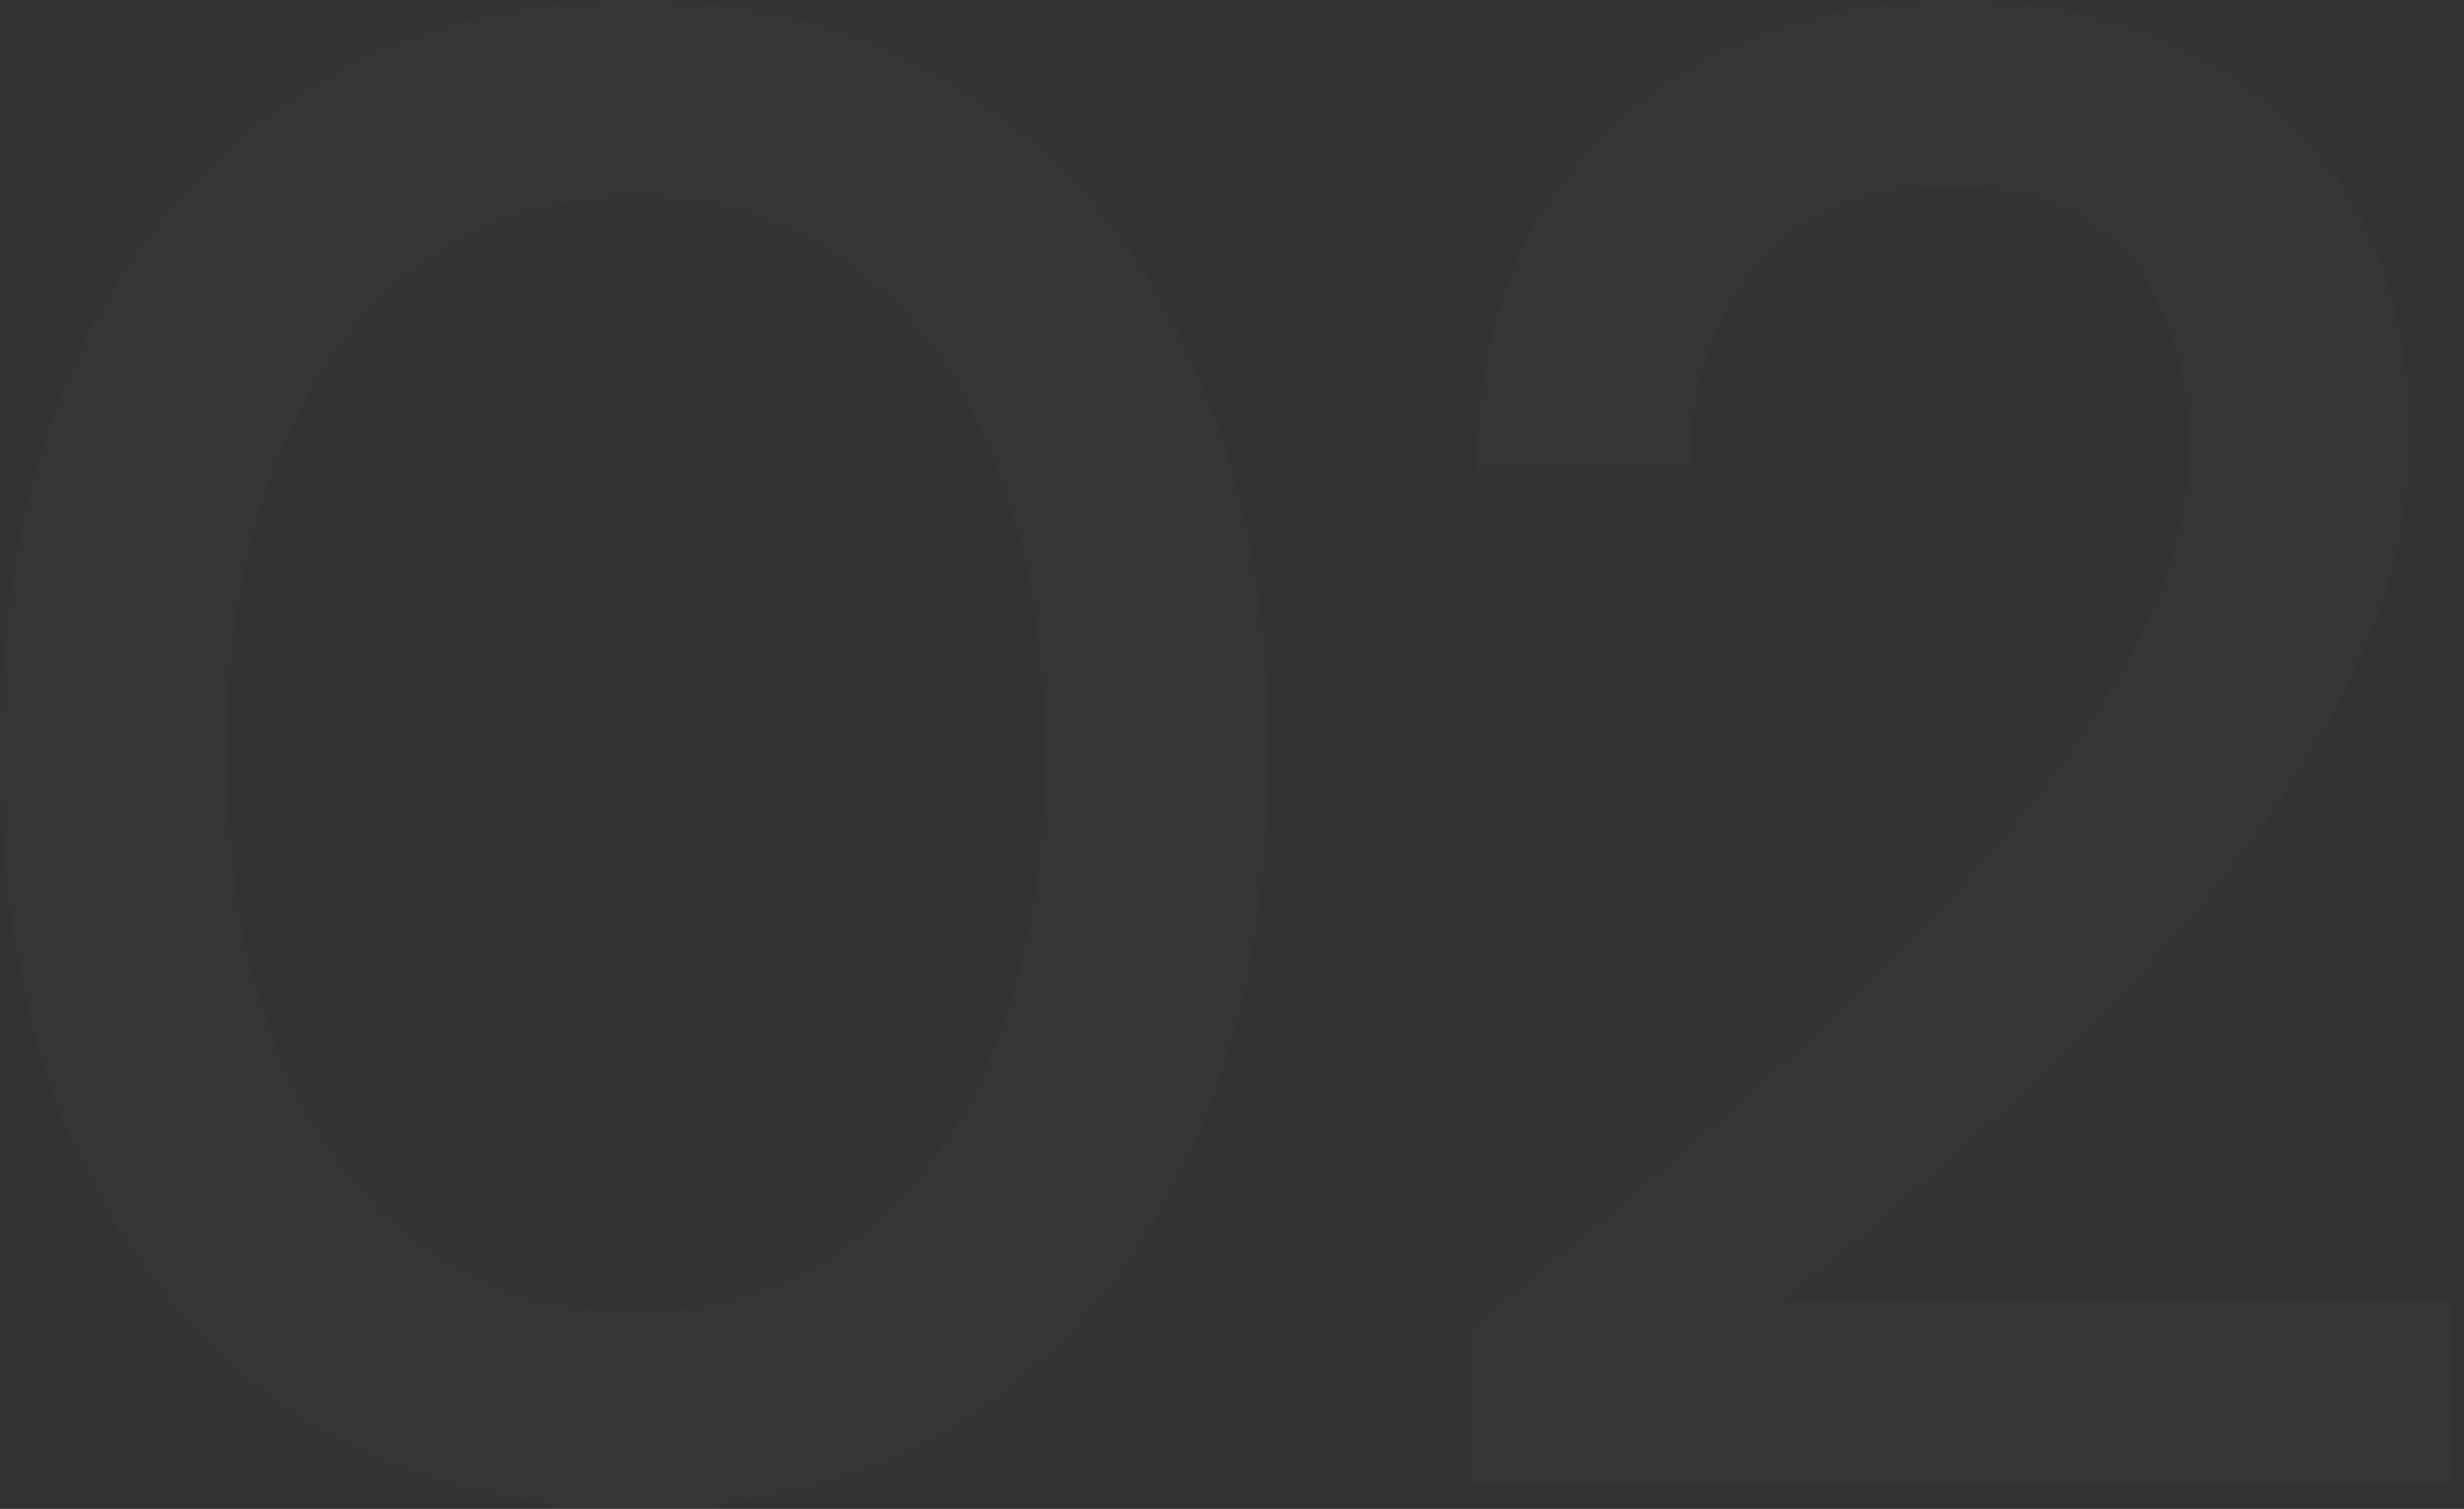 <svg width="227" height="139" viewBox="0 0 227 139" fill="none" xmlns="http://www.w3.org/2000/svg">
<rect x="0" y="0" width="227" height="139" fill="#333333" stroke="none"/>
<g opacity="0.01">
<path d="M58.557 139C46.397 139 35.902 136.12 27.07 130.361C18.367 124.473 11.647 116.345 6.912 105.978C2.304 95.483 0 83.323 0 69.5C0 55.677 2.304 43.581 6.912 33.214C11.647 22.719 18.367 14.591 27.07 8.831C35.902 2.944 46.397 0 58.557 0C70.716 0 81.147 2.944 89.851 8.831C98.554 14.591 105.21 22.719 109.818 33.214C114.553 43.581 116.921 55.677 116.921 69.5C116.921 83.323 114.553 95.483 109.818 105.978C105.21 116.345 98.554 124.473 89.851 130.361C81.147 136.12 70.716 139 58.557 139ZM58.557 120.761C65.852 120.761 72.316 118.713 77.948 114.617C83.707 110.522 88.187 104.634 91.387 96.954C94.587 89.275 96.186 80.123 96.186 69.5C96.186 58.877 94.587 49.725 91.387 42.046C88.187 34.366 83.707 28.478 77.948 24.383C72.316 20.287 65.852 18.239 58.557 18.239C51.133 18.239 44.605 20.287 38.974 24.383C33.342 28.478 28.926 34.366 25.727 42.046C22.527 49.725 20.927 58.877 20.927 69.5C20.927 80.123 22.527 89.275 25.727 96.954C28.926 104.634 33.342 110.522 38.974 114.617C44.605 118.713 51.133 120.761 58.557 120.761Z" fill="#F3F3F3"/>
<path d="M135.417 136.696V122.105C144.12 115.193 152.44 108.218 160.375 101.178C168.311 94.139 175.35 87.227 181.494 80.443C187.766 73.532 192.693 66.812 196.277 60.285C199.861 53.629 201.653 47.229 201.653 41.086C201.653 36.99 200.949 33.15 199.541 29.566C198.133 25.855 195.829 22.911 192.629 20.735C189.43 18.431 185.142 17.279 179.766 17.279C171.703 17.279 165.623 19.839 161.527 24.959C157.559 30.078 155.64 36.222 155.768 43.389H135.993C136.121 33.918 138.105 25.983 141.944 19.583C145.912 13.183 151.16 8.32 157.687 4.992C164.343 1.664 171.831 0 180.15 0C192.821 0 202.933 3.584 210.484 10.751C218.164 17.791 222.004 27.646 222.004 40.318C222.004 47.869 220.148 55.357 216.436 62.78C212.852 70.204 208.116 77.371 202.229 84.283C196.469 91.067 190.262 97.466 183.606 103.482C176.95 109.498 170.615 114.937 164.599 119.801H226.035V136.696H135.417Z" fill="#F3F3F3"/>
</g>
</svg>
